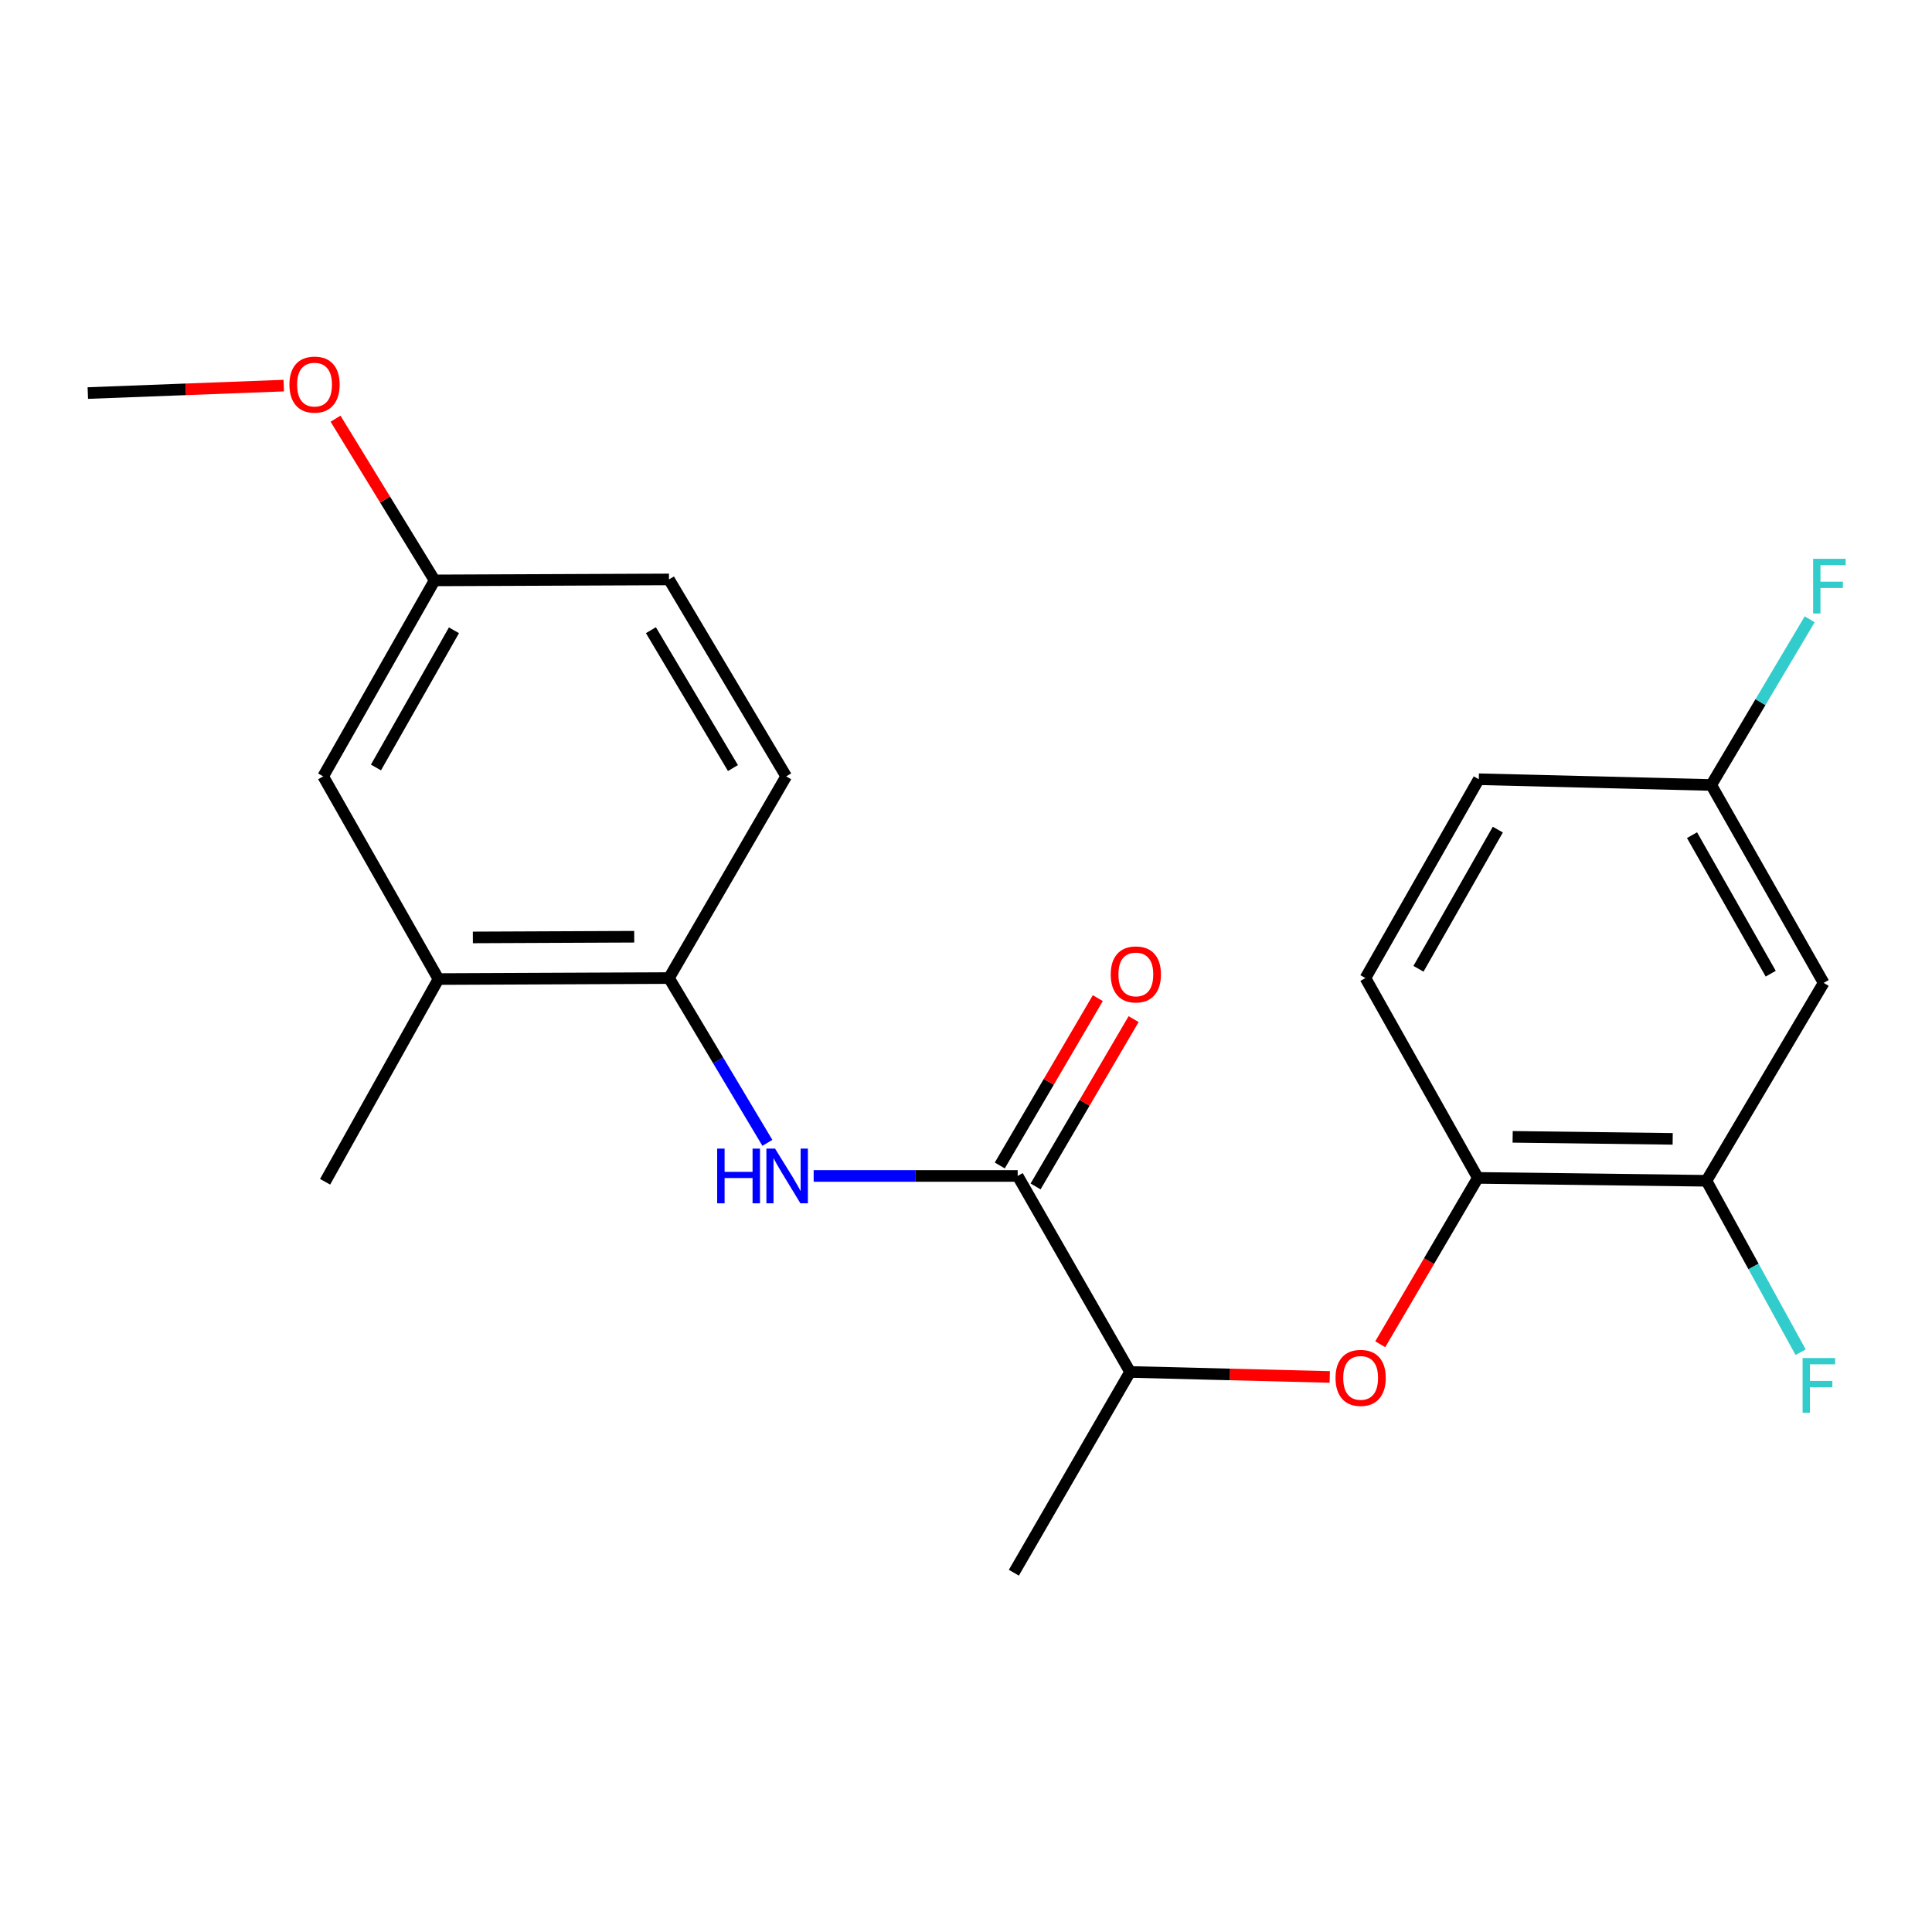 <?xml version='1.0' encoding='iso-8859-1'?>
<svg version='1.1' baseProfile='full'
              xmlns='http://www.w3.org/2000/svg'
                      xmlns:rdkit='http://www.rdkit.org/xml'
                      xmlns:xlink='http://www.w3.org/1999/xlink'
                  xml:space='preserve'
width='1000px' height='1000px' viewBox='0 0 1000 1000'>
<!-- END OF HEADER -->
<rect style='opacity:1.0;fill:#FFFFFF;stroke:none' width='1000' height='1000' x='0' y='0'> </rect>
<path class='bond-0' d='M 526.749,608.675 L 473.95,608.675' style='fill:none;fill-rule:evenodd;stroke:#000000;stroke-width:6px;stroke-linecap:butt;stroke-linejoin:miter;stroke-opacity:1' />
<path class='bond-0' d='M 473.95,608.675 L 421.151,608.675' style='fill:none;fill-rule:evenodd;stroke:#0000FF;stroke-width:6px;stroke-linecap:butt;stroke-linejoin:miter;stroke-opacity:1' />
<path class='bond-5' d='M 526.749,608.675 L 584.93,710.114' style='fill:none;fill-rule:evenodd;stroke:#000000;stroke-width:6px;stroke-linecap:butt;stroke-linejoin:miter;stroke-opacity:1' />
<path class='bond-8' d='M 536.013,614.103 L 561.385,570.796' style='fill:none;fill-rule:evenodd;stroke:#000000;stroke-width:6px;stroke-linecap:butt;stroke-linejoin:miter;stroke-opacity:1' />
<path class='bond-8' d='M 561.385,570.796 L 586.757,527.49' style='fill:none;fill-rule:evenodd;stroke:#FF0000;stroke-width:6px;stroke-linecap:butt;stroke-linejoin:miter;stroke-opacity:1' />
<path class='bond-8' d='M 517.485,603.248 L 542.857,559.941' style='fill:none;fill-rule:evenodd;stroke:#000000;stroke-width:6px;stroke-linecap:butt;stroke-linejoin:miter;stroke-opacity:1' />
<path class='bond-8' d='M 542.857,559.941 L 568.229,516.635' style='fill:none;fill-rule:evenodd;stroke:#FF0000;stroke-width:6px;stroke-linecap:butt;stroke-linejoin:miter;stroke-opacity:1' />
<path class='bond-1' d='M 397.191,591.533 L 371.727,548.889' style='fill:none;fill-rule:evenodd;stroke:#0000FF;stroke-width:6px;stroke-linecap:butt;stroke-linejoin:miter;stroke-opacity:1' />
<path class='bond-1' d='M 371.727,548.889 L 346.264,506.246' style='fill:none;fill-rule:evenodd;stroke:#000000;stroke-width:6px;stroke-linecap:butt;stroke-linejoin:miter;stroke-opacity:1' />
<path class='bond-6' d='M 346.264,506.246 L 226.942,506.759' style='fill:none;fill-rule:evenodd;stroke:#000000;stroke-width:6px;stroke-linecap:butt;stroke-linejoin:miter;stroke-opacity:1' />
<path class='bond-6' d='M 328.273,484.85 L 244.748,485.209' style='fill:none;fill-rule:evenodd;stroke:#000000;stroke-width:6px;stroke-linecap:butt;stroke-linejoin:miter;stroke-opacity:1' />
<path class='bond-10' d='M 346.264,506.246 L 406.926,401.849' style='fill:none;fill-rule:evenodd;stroke:#000000;stroke-width:6px;stroke-linecap:butt;stroke-linejoin:miter;stroke-opacity:1' />
<path class='bond-2' d='M 688.28,712.707 L 636.605,711.411' style='fill:none;fill-rule:evenodd;stroke:#FF0000;stroke-width:6px;stroke-linecap:butt;stroke-linejoin:miter;stroke-opacity:1' />
<path class='bond-2' d='M 636.605,711.411 L 584.93,710.114' style='fill:none;fill-rule:evenodd;stroke:#000000;stroke-width:6px;stroke-linecap:butt;stroke-linejoin:miter;stroke-opacity:1' />
<path class='bond-3' d='M 714.421,695.791 L 739.674,652.734' style='fill:none;fill-rule:evenodd;stroke:#FF0000;stroke-width:6px;stroke-linecap:butt;stroke-linejoin:miter;stroke-opacity:1' />
<path class='bond-3' d='M 739.674,652.734 L 764.927,609.677' style='fill:none;fill-rule:evenodd;stroke:#000000;stroke-width:6px;stroke-linecap:butt;stroke-linejoin:miter;stroke-opacity:1' />
<path class='bond-4' d='M 764.927,609.677 L 883.258,611.168' style='fill:none;fill-rule:evenodd;stroke:#000000;stroke-width:6px;stroke-linecap:butt;stroke-linejoin:miter;stroke-opacity:1' />
<path class='bond-4' d='M 782.947,588.429 L 865.779,589.473' style='fill:none;fill-rule:evenodd;stroke:#000000;stroke-width:6px;stroke-linecap:butt;stroke-linejoin:miter;stroke-opacity:1' />
<path class='bond-11' d='M 764.927,609.677 L 706.745,506.246' style='fill:none;fill-rule:evenodd;stroke:#000000;stroke-width:6px;stroke-linecap:butt;stroke-linejoin:miter;stroke-opacity:1' />
<path class='bond-7' d='M 883.258,611.168 L 943.921,508.739' style='fill:none;fill-rule:evenodd;stroke:#000000;stroke-width:6px;stroke-linecap:butt;stroke-linejoin:miter;stroke-opacity:1' />
<path class='bond-14' d='M 883.258,611.168 L 907.63,655.534' style='fill:none;fill-rule:evenodd;stroke:#000000;stroke-width:6px;stroke-linecap:butt;stroke-linejoin:miter;stroke-opacity:1' />
<path class='bond-14' d='M 907.63,655.534 L 932.001,699.9' style='fill:none;fill-rule:evenodd;stroke:#33CCCC;stroke-width:6px;stroke-linecap:butt;stroke-linejoin:miter;stroke-opacity:1' />
<path class='bond-20' d='M 584.93,710.114 L 524.769,814.034' style='fill:none;fill-rule:evenodd;stroke:#000000;stroke-width:6px;stroke-linecap:butt;stroke-linejoin:miter;stroke-opacity:1' />
<path class='bond-9' d='M 226.942,506.759 L 167.281,401.849' style='fill:none;fill-rule:evenodd;stroke:#000000;stroke-width:6px;stroke-linecap:butt;stroke-linejoin:miter;stroke-opacity:1' />
<path class='bond-19' d='M 226.942,506.759 L 168.271,611.681' style='fill:none;fill-rule:evenodd;stroke:#000000;stroke-width:6px;stroke-linecap:butt;stroke-linejoin:miter;stroke-opacity:1' />
<path class='bond-23' d='M 943.921,508.739 L 885.728,406.311' style='fill:none;fill-rule:evenodd;stroke:#000000;stroke-width:6px;stroke-linecap:butt;stroke-linejoin:miter;stroke-opacity:1' />
<path class='bond-23' d='M 916.521,503.983 L 875.786,432.282' style='fill:none;fill-rule:evenodd;stroke:#000000;stroke-width:6px;stroke-linecap:butt;stroke-linejoin:miter;stroke-opacity:1' />
<path class='bond-22' d='M 167.281,401.849 L 224.95,300.41' style='fill:none;fill-rule:evenodd;stroke:#000000;stroke-width:6px;stroke-linecap:butt;stroke-linejoin:miter;stroke-opacity:1' />
<path class='bond-22' d='M 194.599,397.246 L 234.967,326.239' style='fill:none;fill-rule:evenodd;stroke:#000000;stroke-width:6px;stroke-linecap:butt;stroke-linejoin:miter;stroke-opacity:1' />
<path class='bond-16' d='M 406.926,401.849 L 346.264,299.909' style='fill:none;fill-rule:evenodd;stroke:#000000;stroke-width:6px;stroke-linecap:butt;stroke-linejoin:miter;stroke-opacity:1' />
<path class='bond-16' d='M 379.374,397.539 L 336.91,326.181' style='fill:none;fill-rule:evenodd;stroke:#000000;stroke-width:6px;stroke-linecap:butt;stroke-linejoin:miter;stroke-opacity:1' />
<path class='bond-15' d='M 706.745,506.246 L 765.416,403.328' style='fill:none;fill-rule:evenodd;stroke:#000000;stroke-width:6px;stroke-linecap:butt;stroke-linejoin:miter;stroke-opacity:1' />
<path class='bond-15' d='M 734.201,501.443 L 775.27,429.401' style='fill:none;fill-rule:evenodd;stroke:#000000;stroke-width:6px;stroke-linecap:butt;stroke-linejoin:miter;stroke-opacity:1' />
<path class='bond-12' d='M 885.728,406.311 L 765.416,403.328' style='fill:none;fill-rule:evenodd;stroke:#000000;stroke-width:6px;stroke-linecap:butt;stroke-linejoin:miter;stroke-opacity:1' />
<path class='bond-17' d='M 885.728,406.311 L 911.212,363.428' style='fill:none;fill-rule:evenodd;stroke:#000000;stroke-width:6px;stroke-linecap:butt;stroke-linejoin:miter;stroke-opacity:1' />
<path class='bond-17' d='M 911.212,363.428 L 936.697,320.545' style='fill:none;fill-rule:evenodd;stroke:#33CCCC;stroke-width:6px;stroke-linecap:butt;stroke-linejoin:miter;stroke-opacity:1' />
<path class='bond-13' d='M 224.95,300.41 L 346.264,299.909' style='fill:none;fill-rule:evenodd;stroke:#000000;stroke-width:6px;stroke-linecap:butt;stroke-linejoin:miter;stroke-opacity:1' />
<path class='bond-18' d='M 224.95,300.41 L 199.311,258.563' style='fill:none;fill-rule:evenodd;stroke:#000000;stroke-width:6px;stroke-linecap:butt;stroke-linejoin:miter;stroke-opacity:1' />
<path class='bond-18' d='M 199.311,258.563 L 173.673,216.717' style='fill:none;fill-rule:evenodd;stroke:#FF0000;stroke-width:6px;stroke-linecap:butt;stroke-linejoin:miter;stroke-opacity:1' />
<path class='bond-21' d='M 146.872,199.589 L 96.163,201.517' style='fill:none;fill-rule:evenodd;stroke:#FF0000;stroke-width:6px;stroke-linecap:butt;stroke-linejoin:miter;stroke-opacity:1' />
<path class='bond-21' d='M 96.163,201.517 L 45.455,203.445' style='fill:none;fill-rule:evenodd;stroke:#000000;stroke-width:6px;stroke-linecap:butt;stroke-linejoin:miter;stroke-opacity:1' />
<path  class='atom-1' d='M 371.207 594.515
L 375.047 594.515
L 375.047 606.555
L 389.527 606.555
L 389.527 594.515
L 393.367 594.515
L 393.367 622.835
L 389.527 622.835
L 389.527 609.755
L 375.047 609.755
L 375.047 622.835
L 371.207 622.835
L 371.207 594.515
' fill='#0000FF'/>
<path  class='atom-1' d='M 401.167 594.515
L 410.447 609.515
Q 411.367 610.995, 412.847 613.675
Q 414.327 616.355, 414.407 616.515
L 414.407 594.515
L 418.167 594.515
L 418.167 622.835
L 414.287 622.835
L 404.327 606.435
Q 403.167 604.515, 401.927 602.315
Q 400.727 600.115, 400.367 599.435
L 400.367 622.835
L 396.687 622.835
L 396.687 594.515
L 401.167 594.515
' fill='#0000FF'/>
<path  class='atom-3' d='M 691.264 713.188
Q 691.264 706.388, 694.624 702.588
Q 697.984 698.788, 704.264 698.788
Q 710.544 698.788, 713.904 702.588
Q 717.264 706.388, 717.264 713.188
Q 717.264 720.068, 713.864 723.988
Q 710.464 727.868, 704.264 727.868
Q 698.024 727.868, 694.624 723.988
Q 691.264 720.108, 691.264 713.188
M 704.264 724.668
Q 708.584 724.668, 710.904 721.788
Q 713.264 718.868, 713.264 713.188
Q 713.264 707.628, 710.904 704.828
Q 708.584 701.988, 704.264 701.988
Q 699.944 701.988, 697.584 704.788
Q 695.264 707.588, 695.264 713.188
Q 695.264 718.908, 697.584 721.788
Q 699.944 724.668, 704.264 724.668
' fill='#FF0000'/>
<path  class='atom-9' d='M 574.913 504.358
Q 574.913 497.558, 578.273 493.758
Q 581.633 489.958, 587.913 489.958
Q 594.193 489.958, 597.553 493.758
Q 600.913 497.558, 600.913 504.358
Q 600.913 511.238, 597.513 515.158
Q 594.113 519.038, 587.913 519.038
Q 581.673 519.038, 578.273 515.158
Q 574.913 511.278, 574.913 504.358
M 587.913 515.838
Q 592.233 515.838, 594.553 512.958
Q 596.913 510.038, 596.913 504.358
Q 596.913 498.798, 594.553 495.998
Q 592.233 493.158, 587.913 493.158
Q 583.593 493.158, 581.233 495.958
Q 578.913 498.758, 578.913 504.358
Q 578.913 510.078, 581.233 512.958
Q 583.593 515.838, 587.913 515.838
' fill='#FF0000'/>
<path  class='atom-15' d='M 933.02 702.921
L 949.86 702.921
L 949.86 706.161
L 936.82 706.161
L 936.82 714.761
L 948.42 714.761
L 948.42 718.041
L 936.82 718.041
L 936.82 731.241
L 933.02 731.241
L 933.02 702.921
' fill='#33CCCC'/>
<path  class='atom-18' d='M 938.471 289.232
L 955.311 289.232
L 955.311 292.472
L 942.271 292.472
L 942.271 301.072
L 953.871 301.072
L 953.871 304.352
L 942.271 304.352
L 942.271 317.552
L 938.471 317.552
L 938.471 289.232
' fill='#33CCCC'/>
<path  class='atom-19' d='M 149.808 199.063
Q 149.808 192.263, 153.168 188.463
Q 156.528 184.663, 162.808 184.663
Q 169.088 184.663, 172.448 188.463
Q 175.808 192.263, 175.808 199.063
Q 175.808 205.943, 172.408 209.863
Q 169.008 213.743, 162.808 213.743
Q 156.568 213.743, 153.168 209.863
Q 149.808 205.983, 149.808 199.063
M 162.808 210.543
Q 167.128 210.543, 169.448 207.663
Q 171.808 204.743, 171.808 199.063
Q 171.808 193.503, 169.448 190.703
Q 167.128 187.863, 162.808 187.863
Q 158.488 187.863, 156.128 190.663
Q 153.808 193.463, 153.808 199.063
Q 153.808 204.783, 156.128 207.663
Q 158.488 210.543, 162.808 210.543
' fill='#FF0000'/>
</svg>

